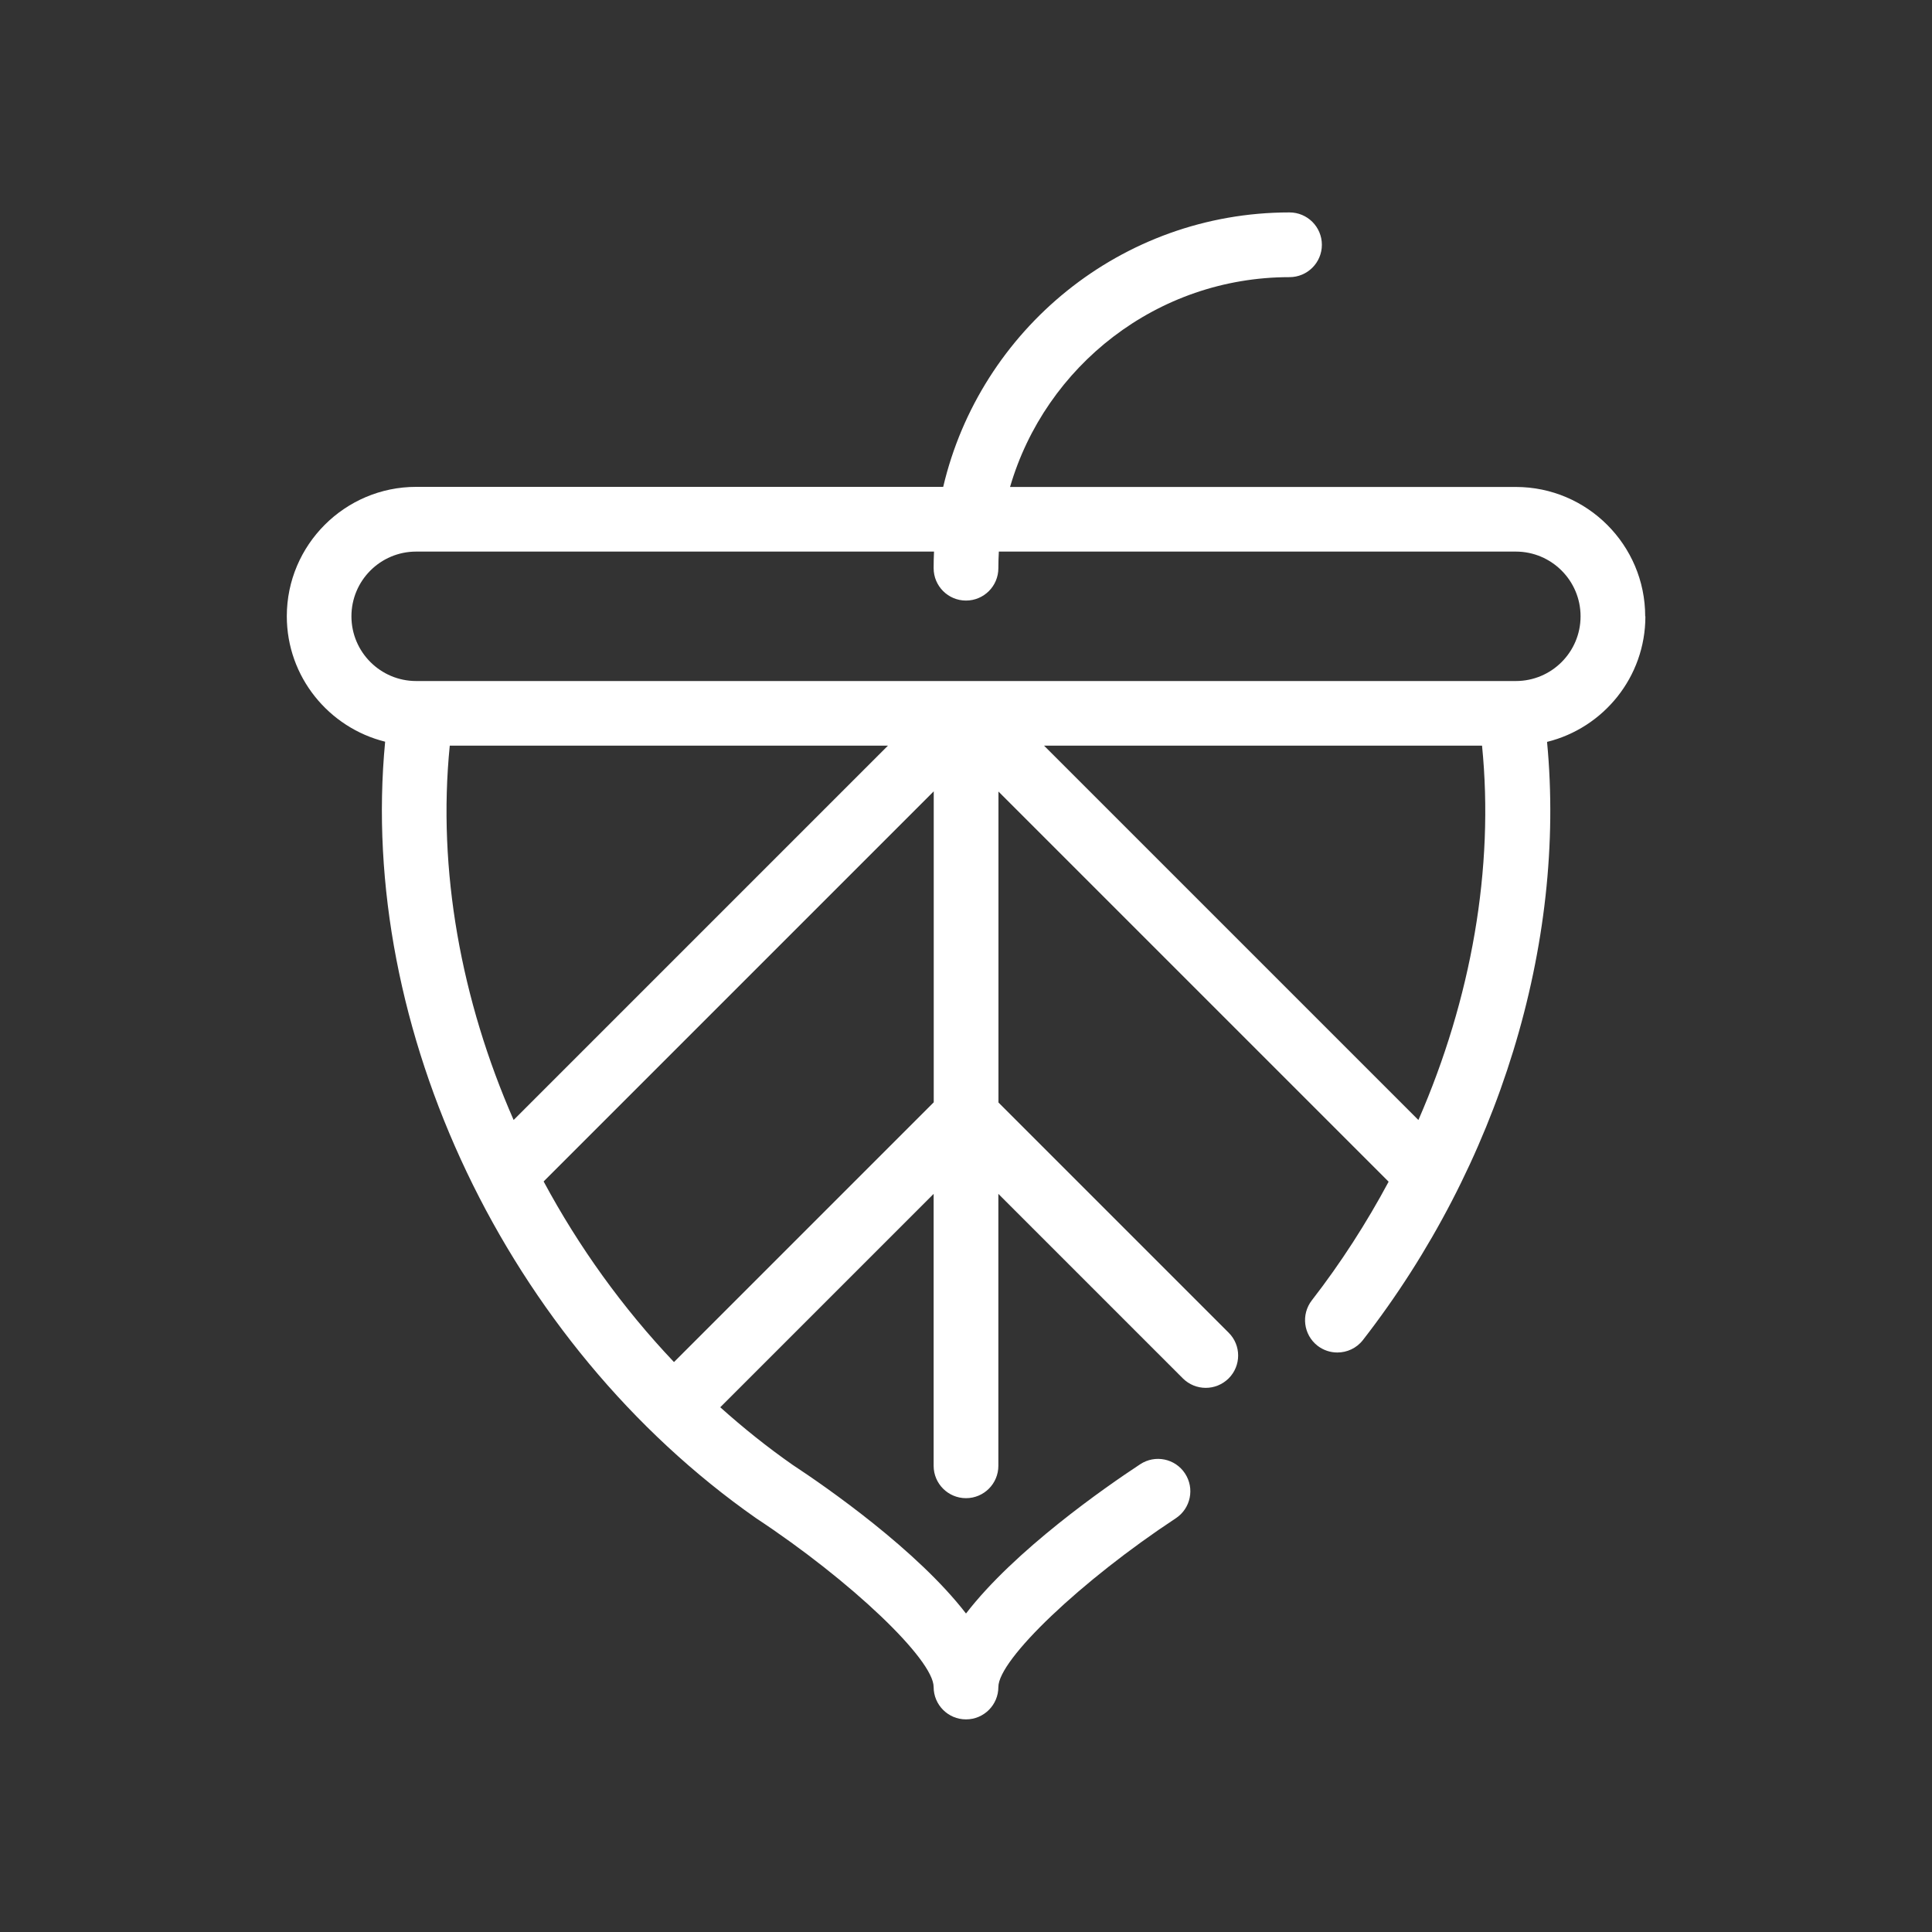 <?xml version="1.0" encoding="UTF-8"?><svg id="Layer_1" xmlns="http://www.w3.org/2000/svg" viewBox="0 0 200 200"><rect x="0" y="0" width="200" height="200" fill="#333333" stroke="none"/><defs><style>.cls-1{fill:#fff;}</style></defs><path class="cls-1" d="M170.31,63.8c0-7.38-6.01-13.39-13.39-13.39h-52.36c3.65-12.53,15.23-21.72,28.93-21.72,1.85,0,3.35-1.5,3.35-3.35s-1.5-3.35-3.35-3.35c-17.41,0-32.03,12.15-35.85,28.41H43.08c-7.38,0-13.39,6.01-13.39,13.39,0,6.28,4.35,11.54,10.18,12.99-2.85,29.7,12.56,62.3,38.41,80.39,9.79,6.46,18.37,14.62,18.37,17.47,0,1.85,1.5,3.35,3.35,3.35s3.35-1.5,3.35-3.35c0-2.85,8.58-11.02,18.37-17.47,1.54-1.02,1.97-3.09,.95-4.64s-3.1-1.97-4.64-.95c-3.59,2.36-12.97,8.88-18.03,15.45-5.06-6.56-14.42-13.07-17.95-15.39-2.62-1.83-5.11-3.83-7.49-5.96l22.09-22.09v28.15c0,1.85,1.5,3.35,3.35,3.35s3.35-1.5,3.35-3.35v-28.15l19.1,19.1c.65,.65,1.51,.98,2.37,.98s1.71-.33,2.37-.98c1.31-1.31,1.31-3.43,0-4.73l-23.83-23.83v-32.19l40.39,40.39c-2.29,4.27-4.94,8.4-7.95,12.28-1.13,1.46-.87,3.56,.59,4.7,.61,.47,1.33,.7,2.05,.7,1,0,1.99-.44,2.65-1.29,14.07-18.11,21.06-41,19.06-61.92,5.84-1.44,10.18-6.71,10.18-12.99Zm-123.75,13.39h45.36l-6.7,6.7-32.05,32.05c-5.44-12.41-7.9-25.89-6.61-38.75Zm9.71,45.12l33.69-33.69,6.7-6.7v32.19l-26.89,26.89c-5.31-5.6-9.86-11.93-13.49-18.69Zm90.57-6.36l-38.76-38.76h45.34c1.27,12.68-1.1,26.19-6.59,38.76Zm10.08-45.45H43.08c-3.69,0-6.7-3-6.7-6.7s3-6.7,6.7-6.7h53.61c-.03,.57-.04,1.14-.04,1.72,0,1.85,1.5,3.35,3.35,3.35s3.35-1.5,3.35-3.35c0-.58,.02-1.15,.05-1.72h53.52c3.69,0,6.7,3,6.7,6.7s-3,6.7-6.7,6.7Z"/></svg>